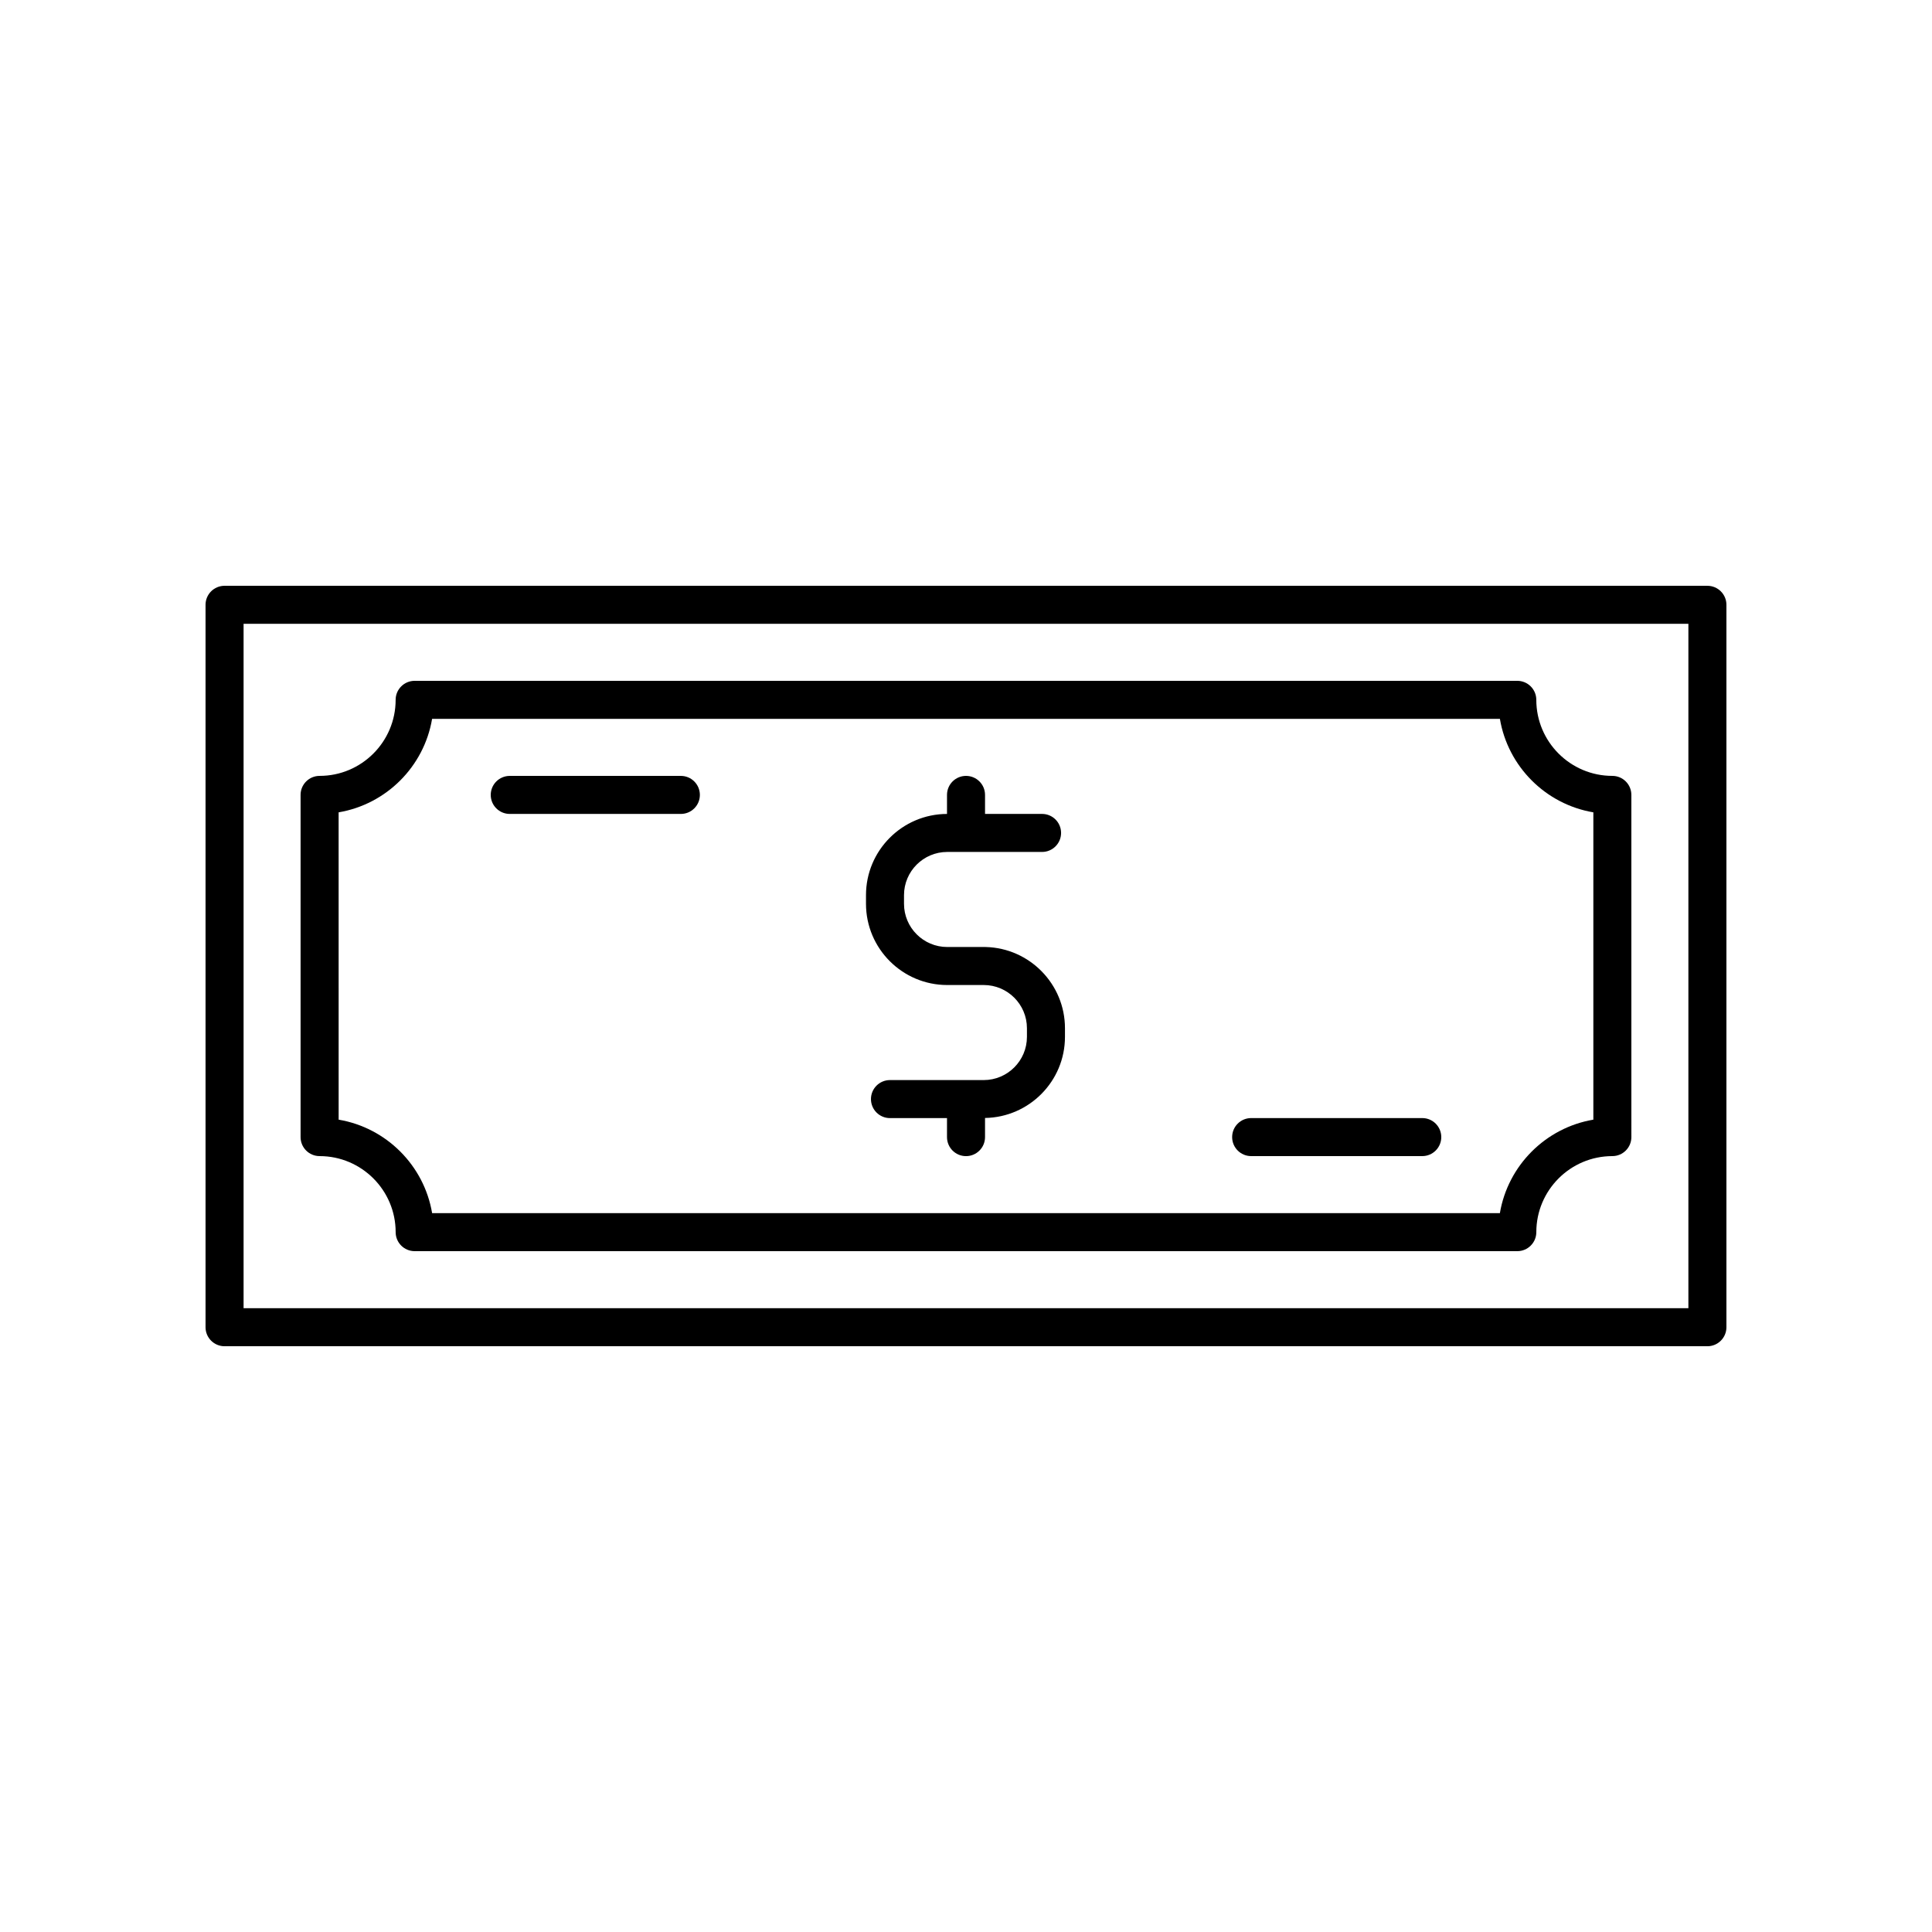 <?xml version="1.0" encoding="UTF-8"?>
<!-- Uploaded to: SVG Repo, www.svgrepo.com, Generator: SVG Repo Mixer Tools -->
<svg fill="#000000" width="800px" height="800px" version="1.1" viewBox="144 144 512 512" xmlns="http://www.w3.org/2000/svg">
 <g>
  <path d="m596.48 299.24h-392.97c-2.781 0-5.039 2.254-5.039 5.039v191.45c0 2.785 2.254 5.039 5.039 5.039h392.97c2.781 0 5.039-2.254 5.039-5.039v-191.45c0-2.785-2.258-5.035-5.039-5.035zm-5.039 191.45h-382.89v-181.37h382.89z"/>
  <path d="m228.7 450.38c11.113 0 20.152 9.039 20.152 20.152 0 2.785 2.254 5.039 5.039 5.039h292.21c2.781 0 5.039-2.254 5.039-5.039 0-11.113 9.039-20.152 20.152-20.152 2.781 0 5.039-2.254 5.039-5.039l-0.004-90.684c0-2.785-2.254-5.039-5.039-5.039-11.113 0-20.152-9.039-20.152-20.152 0-2.785-2.254-5.039-5.039-5.039h-292.21c-2.781 0-5.039 2.254-5.039 5.039 0 11.113-9.039 20.152-20.152 20.152-2.781 0-5.039 2.254-5.039 5.039v90.688c0 2.781 2.258 5.035 5.039 5.035zm5.039-91.102c12.641-2.133 22.641-12.133 24.77-24.773h282.98c2.125 12.641 12.129 22.641 24.766 24.773v81.445c-12.637 2.129-22.641 12.133-24.77 24.77h-282.97c-2.129-12.637-12.129-22.641-24.77-24.77z"/>
  <path d="m395.02 405.04h9.676c6.316 0 11.453 5.137 11.453 11.449v2.293c0 6.312-5.137 11.449-11.453 11.449h-24.844c-2.781 0-5.039 2.254-5.039 5.039s2.254 5.039 5.039 5.039h15.113v5.039c0 2.785 2.254 5.039 5.039 5.039 2.781 0 5.039-2.254 5.039-5.039v-5.074c11.707-0.188 21.184-9.742 21.184-21.492v-2.293c0-11.68-9.355-21.219-20.969-21.52-0.094-0.004-0.184-0.004-0.273-0.004h-9.965c-6.312 0-11.449-5.137-11.449-11.449v-2.293c0-6.312 5.137-11.449 11.449-11.449h25.137c2.781 0 5.039-2.254 5.039-5.039 0-2.785-2.254-5.039-5.039-5.039h-15.113v-5.039c0-2.785-2.254-5.039-5.039-5.039-2.781 0-5.039 2.254-5.039 5.039v5.043c-11.844 0.031-21.469 9.672-21.469 21.52v2.293c0 11.871 9.656 21.527 21.523 21.527z"/>
  <path d="m279.09 359.7h45.344c2.781 0 5.039-2.254 5.039-5.039s-2.254-5.039-5.039-5.039h-45.344c-2.781 0-5.039 2.254-5.039 5.039s2.254 5.039 5.039 5.039z"/>
  <path d="m475.57 450.38h45.344c2.781 0 5.039-2.254 5.039-5.039s-2.254-5.039-5.039-5.039h-45.344c-2.781 0-5.039 2.254-5.039 5.039s2.258 5.039 5.039 5.039z"/>
 </g>
</svg>